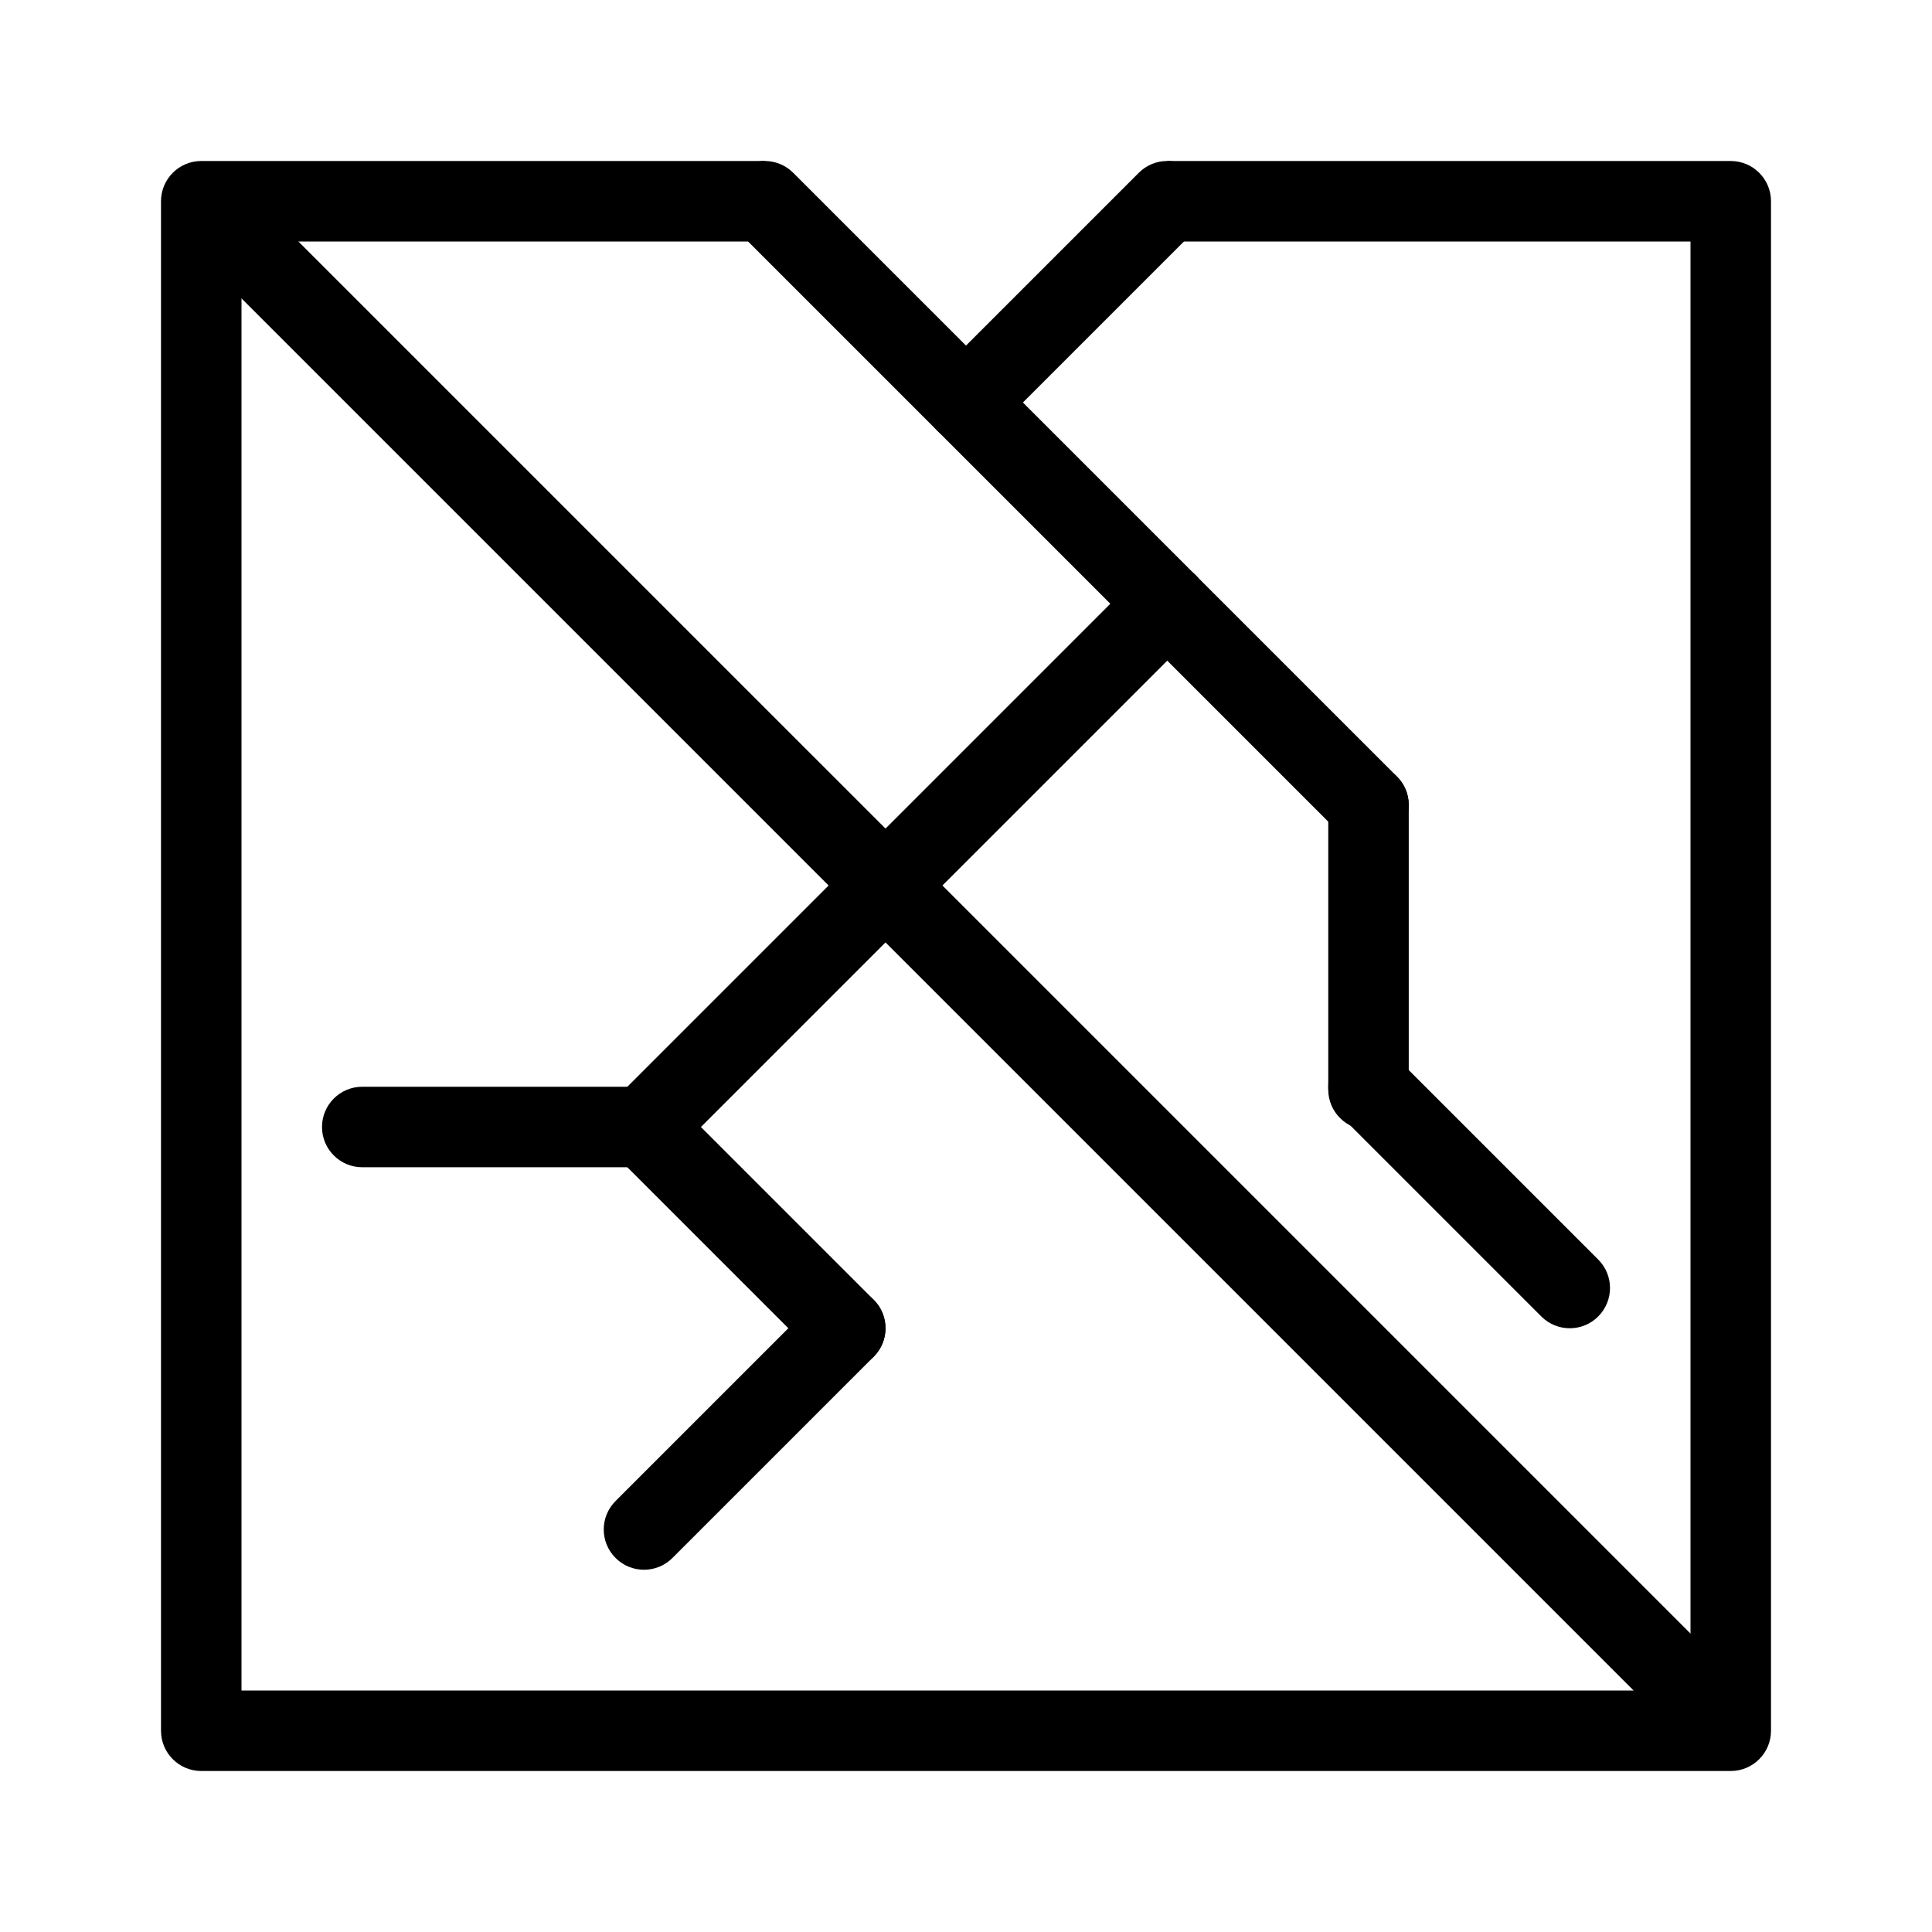 <svg fill="none" height="48" viewBox="0 0 48 48" width="48" xmlns="http://www.w3.org/2000/svg"><path d="m0 0h48v48h-48z" fill="#fff"/><g clip-rule="evenodd" fill="#000" fill-rule="evenodd"><path d="m4 5c0-.552.448-1 1-1h14v2h-13v36h36v-36h-13v-2h14c.552 0 1 .448 1 1v38c0 .552-.448 1-1 1h-38c-.552 0-1-.448-1-1z"/><path d="m23.293 10.707c.391.391 1.024.391 1.414 0l5-5c.391-.391.391-1.024 0-1.414-.391-.391-1.024-.391-1.414 0l-5 5c-.391.391-.391 1.024 0 1.414z"/><path d="m18.293 4.293c-.391.391-.391 1.024 0 1.414l9.999 9.999c.391.391 1.024.391 1.414 0 .391-.391.391-1.024 0-1.414l-9.999-9.999c-.391-.391-1.024-.391-1.414 0z"/><path d="m15.293 27.293c-.391.391-.391 1.024 0 1.414l5 5c.391.391 1.024.391 1.414 0 .391-.391.391-1.024 0-1.414l-5-5c-.391-.391-1.024-.391-1.414 0z"/><path d="m21.707 32.293c-.391-.391-1.024-.391-1.414 0l-5 5c-.391.391-.391 1.024 0 1.414.391.391 1.024.391 1.414 0l5-5c.391-.391.391-1.024 0-1.414z"/><path d="m28.293 14.293c-.391.391-.391 1.024 0 1.414l5 5c.391.391 1.024.391 1.414 0 .391-.391.391-1.024 0-1.414l-5-5c-.391-.391-1.024-.391-1.414 0z"/><path d="m33.293 26.293c-.391.391-.391 1.024 0 1.414l5 5c.391.391 1.024.391 1.414 0 .391-.391.391-1.024 0-1.414l-5-5c-.391-.391-1.024-.391-1.414 0z"/><path d="m34 19c-.552 0-1 .448-1 1v7.071c0 .552.448 1 1 1s1-.448 1-1v-7.071c0-.552-.448-1-1-1z"/><path d="m17.071 28c0-.552-.448-1-1-1h-7.071c-.552 0-1 .448-1 1s.448 1 1 1h7.071c.552 0 1-.448 1-1z"/><path d="m29.707 14.293c.391.391.391 1.024 0 1.414l-13 13c-.391.391-1.024.391-1.414 0-.391-.391-.391-1.024 0-1.414l13-13c.391-.391 1.024-.391 1.414 0z"/><path d="m41.667 43.081-36.374-36.374c-.391-.391-.391-1.024 0-1.414.391-.391 1.024-.391 1.414 0l36.374 36.373c.391.391.391 1.024 0 1.414-.391.391-1.024.391-1.414 0z"/></g></svg>